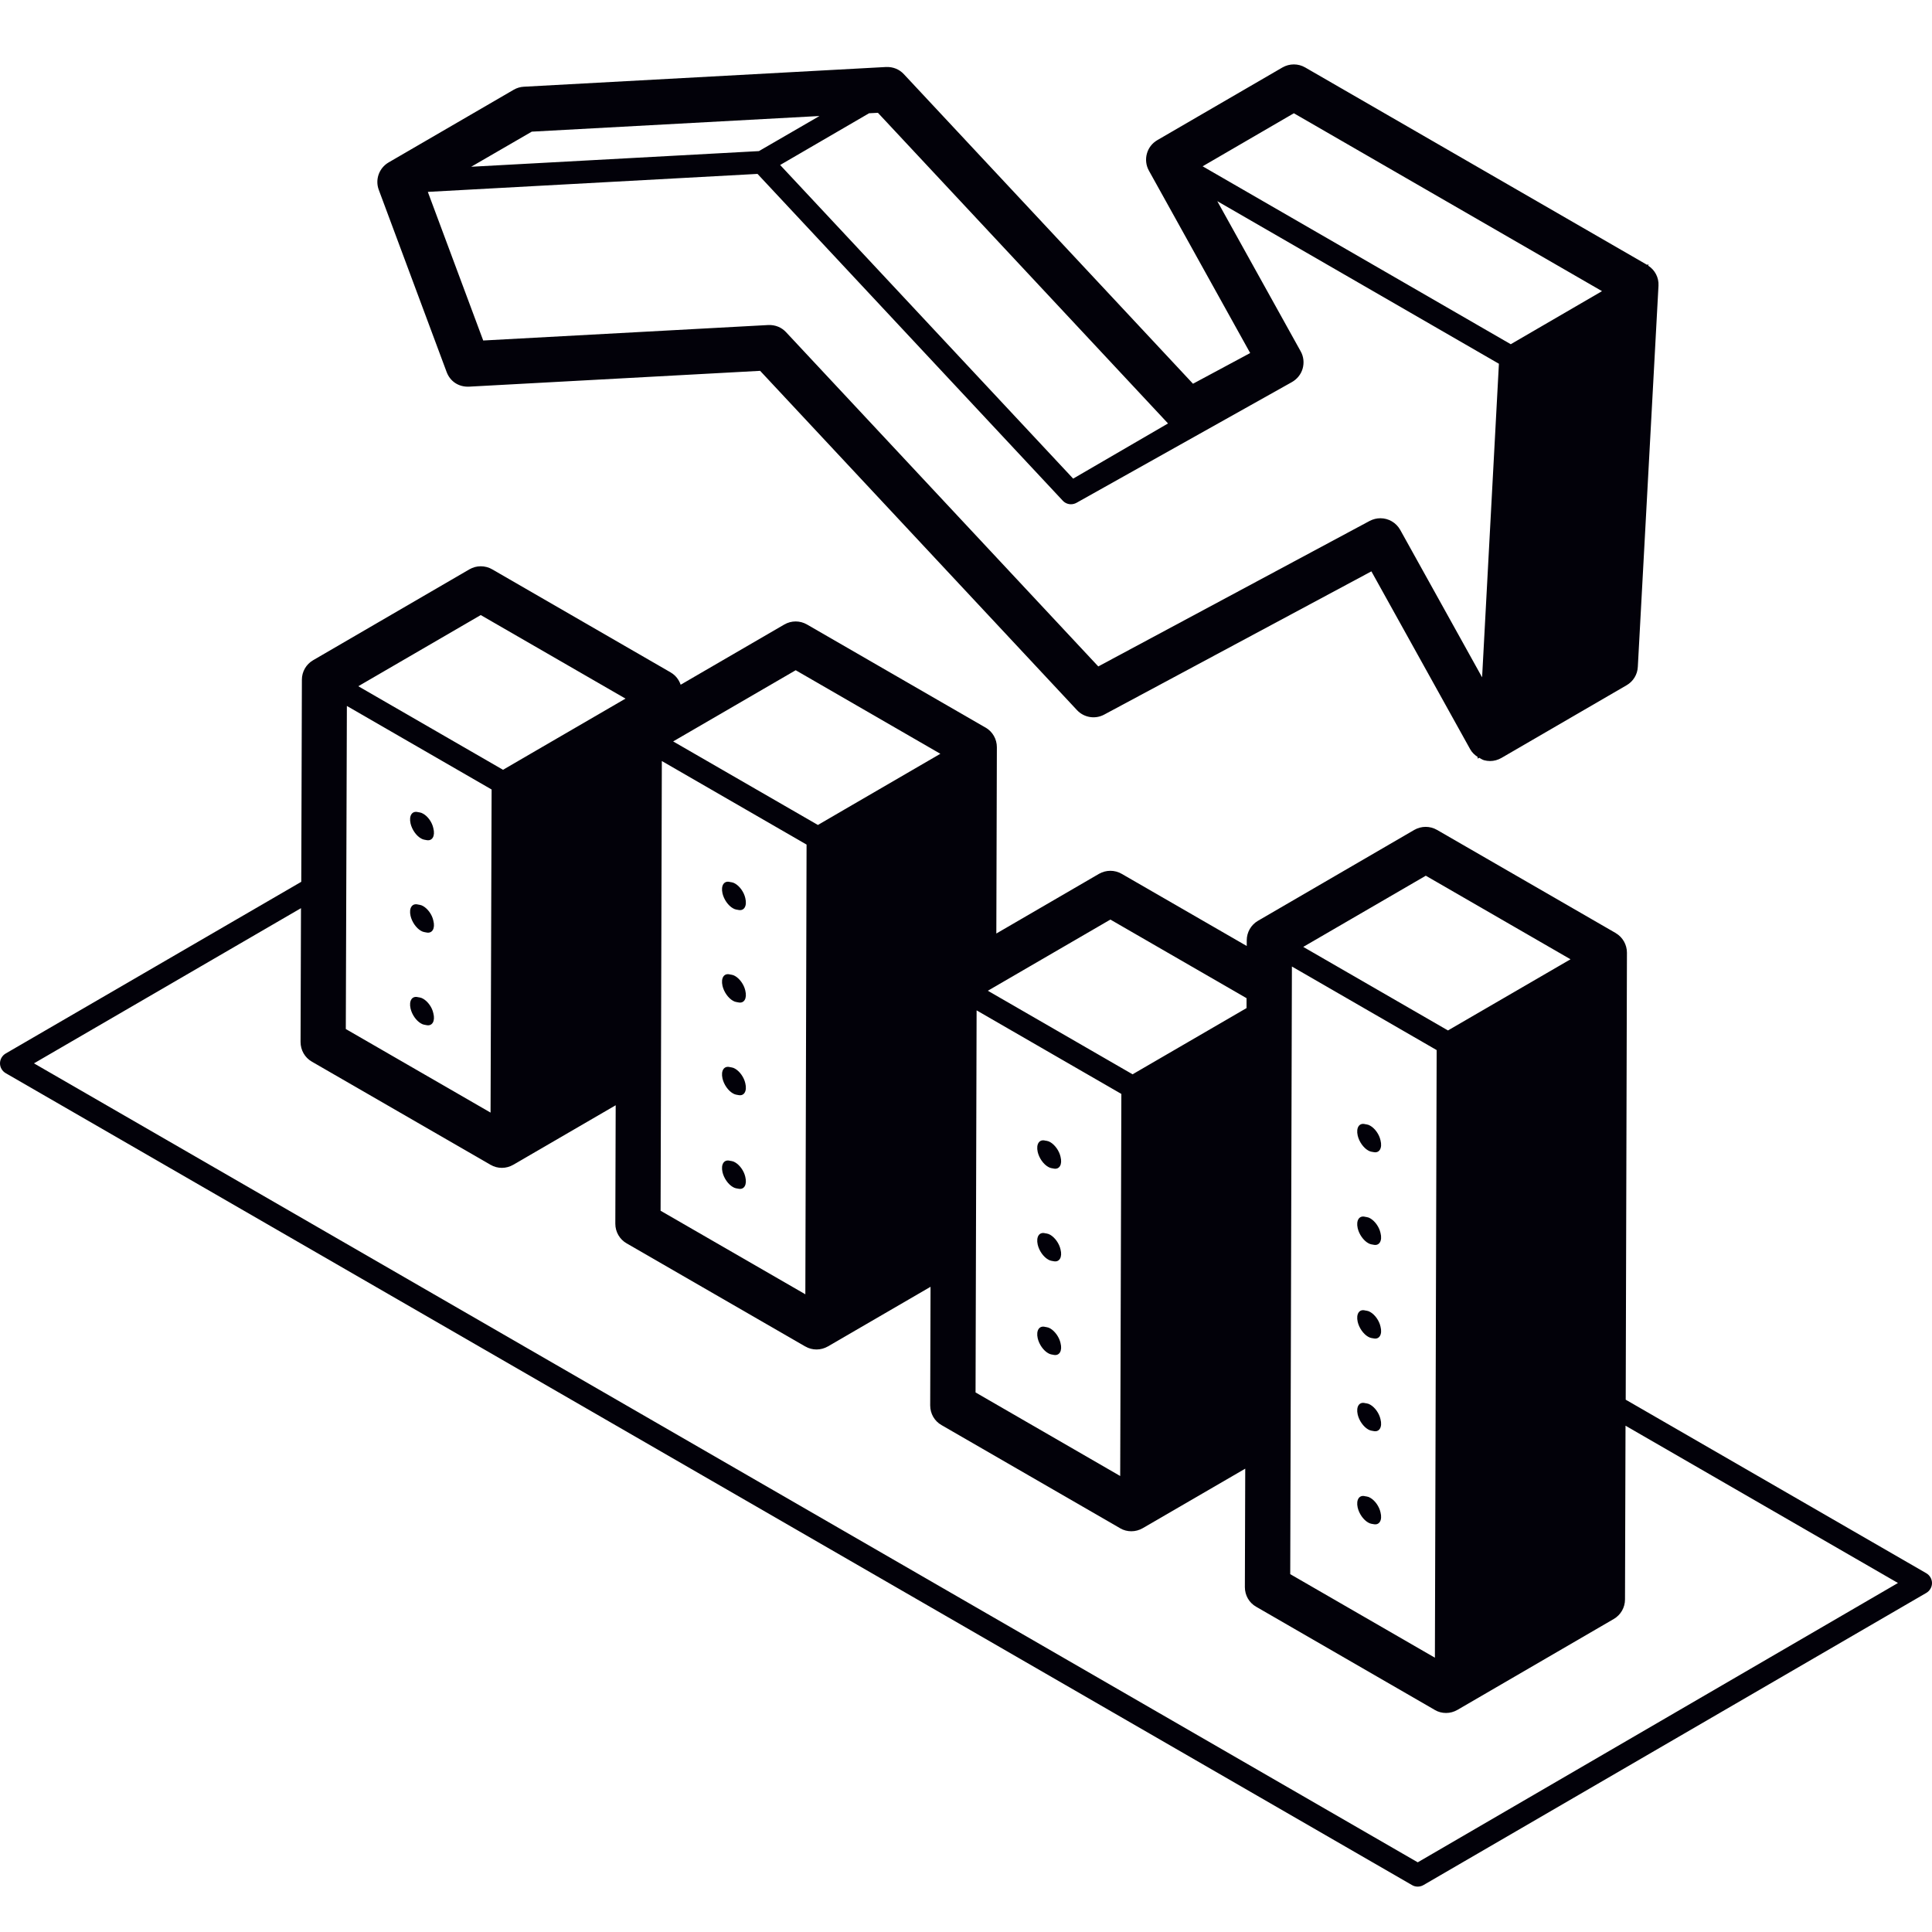 <svg width="90" height="90" viewBox="0 0 90 90" fill="none" xmlns="http://www.w3.org/2000/svg">
<path d="M20.805 17.328C20.966 17.761 21.357 18.033 21.851 18.012L35.41 17.275L50.169 33.079C50.494 33.429 51.017 33.516 51.437 33.289L63.885 26.616L68.49 34.908C68.573 35.056 68.696 35.171 68.836 35.262L68.832 35.34L68.906 35.299C68.98 35.34 69.05 35.39 69.133 35.414C69.227 35.439 69.318 35.452 69.413 35.452C69.598 35.452 69.779 35.402 69.944 35.307L75.772 31.922C76.081 31.744 76.279 31.423 76.296 31.065L77.259 13.308C77.28 12.933 77.095 12.579 76.782 12.377L76.786 12.307L76.732 12.34L60.8 3.142C60.475 2.953 60.071 2.953 59.742 3.142L53.913 6.528C53.415 6.816 53.242 7.451 53.522 7.953L58.238 16.446L55.574 17.876L42.105 3.455C41.895 3.228 41.606 3.109 41.277 3.121L24.401 4.04C24.237 4.048 24.072 4.098 23.932 4.18L18.104 7.566C17.659 7.825 17.465 8.365 17.646 8.847L20.805 17.328ZM60.273 5.276L74.628 13.563L70.377 16.035L56.023 7.747L60.273 5.276ZM40.485 5.276L40.897 5.255L54.411 19.726L49.992 22.296L36.342 7.686L40.349 5.355L40.485 5.276ZM24.772 6.133L38.175 5.404L35.353 7.039L21.95 7.768L24.772 6.133ZM19.944 8.938L35.288 8.101L49.506 23.322C49.609 23.433 49.749 23.49 49.889 23.49C49.98 23.49 50.07 23.466 50.153 23.42L60.17 17.806C60.417 17.67 60.603 17.444 60.681 17.176C60.759 16.904 60.73 16.612 60.59 16.365L56.706 9.371L69.825 16.945L69.042 31.552L65.228 24.685C65.034 24.339 64.676 24.142 64.305 24.142C64.136 24.142 63.967 24.183 63.807 24.265L51.162 31.045L36.618 15.475C36.407 15.248 36.119 15.129 35.79 15.141L22.51 15.862L19.931 8.942L19.944 8.938Z" fill="#020109"/>
<path d="M89.736 73.288L75.732 65.203L75.789 44.381C75.789 44.007 75.592 43.656 75.266 43.467V43.463H75.262L66.942 38.66C66.616 38.471 66.213 38.471 65.883 38.66L58.601 42.894C58.276 43.084 58.078 43.43 58.078 43.805V44.068L52.254 40.707C51.928 40.518 51.525 40.518 51.195 40.707L46.413 43.487L46.438 34.809C46.438 34.43 46.24 34.084 45.914 33.894V33.89L45.91 33.894L37.594 29.092C37.265 28.902 36.865 28.902 36.536 29.092L31.708 31.897C31.626 31.662 31.469 31.456 31.247 31.328V31.32L31.243 31.324L22.927 26.521C22.597 26.332 22.193 26.332 21.868 26.521L14.586 30.756C14.26 30.945 14.063 31.291 14.063 31.662L14.034 41.078L0.264 49.077C0.103 49.172 0 49.345 0 49.534C0 49.724 0.103 49.897 0.264 49.991L65.78 87.816C65.863 87.865 65.953 87.886 66.044 87.886C66.134 87.886 66.229 87.861 66.307 87.816L89.736 74.203C89.897 74.108 90 73.935 90 73.745C90 73.556 89.897 73.383 89.736 73.288ZM66.419 40.794L73.161 44.687L67.452 48.002L60.71 44.11L66.419 40.794ZM60.182 45.024L66.925 48.917L66.843 77.222L60.104 73.33L60.182 45.024ZM51.726 42.837L58.069 46.499V46.96L52.76 50.045L46.017 46.153L51.726 42.837ZM45.494 47.067L52.237 50.96L52.183 68.758L45.445 64.865L45.494 47.067ZM37.067 31.222L43.805 35.114L39.34 37.709L38.101 38.43L31.358 34.538L37.067 31.222ZM30.831 35.452L37.573 39.344L37.516 60.293L30.773 56.401L30.831 35.452ZM22.395 28.652L29.138 32.544L24.94 34.983L23.433 35.86L16.69 31.967L22.395 28.652ZM16.159 32.886L22.901 36.778L22.852 51.829L16.109 47.936L16.159 32.886ZM66.044 86.754L1.582 49.535L14.021 42.306L14.001 48.538C14.001 48.917 14.198 49.267 14.528 49.456L22.848 54.259V54.267L22.857 54.263C23.017 54.358 23.198 54.403 23.38 54.403C23.565 54.403 23.746 54.354 23.911 54.259L28.681 51.487L28.664 57.007C28.664 57.386 28.866 57.736 29.192 57.921L37.512 62.724V62.728L37.516 62.724C37.677 62.819 37.858 62.864 38.039 62.864C38.224 62.864 38.406 62.814 38.57 62.72L43.348 59.944L43.332 65.471C43.332 65.85 43.53 66.2 43.859 66.386L52.175 71.188V71.197L52.179 71.192C52.34 71.287 52.521 71.332 52.703 71.332C52.888 71.332 53.069 71.283 53.234 71.188L58.008 68.416L57.991 73.936C57.991 74.315 58.189 74.665 58.519 74.85L66.835 79.653V79.661L66.839 79.657C66.999 79.752 67.181 79.797 67.362 79.797C67.547 79.797 67.728 79.748 67.893 79.653L75.175 75.419C75.501 75.229 75.699 74.883 75.699 74.508L75.723 66.415L88.414 73.742L66.044 86.754Z" fill="#020109"/>
<path d="M63.835 52.443C63.782 52.41 63.728 52.389 63.67 52.381L63.596 52.368C63.32 52.294 63.164 52.529 63.246 52.896C63.312 53.184 63.514 53.468 63.732 53.592C63.782 53.621 63.831 53.641 63.876 53.65L63.988 53.67C64.255 53.728 64.404 53.485 64.309 53.118C64.247 52.838 64.049 52.566 63.835 52.443Z" fill="#020109"/>
<path d="M63.835 56.758C63.782 56.725 63.728 56.705 63.67 56.697L63.596 56.684C63.32 56.61 63.164 56.845 63.246 57.212C63.312 57.5 63.514 57.784 63.732 57.908C63.782 57.937 63.831 57.957 63.876 57.965L63.988 57.986C64.255 58.044 64.404 57.801 64.309 57.434C64.247 57.154 64.049 56.882 63.835 56.758Z" fill="#020109"/>
<path d="M63.835 61.121C63.782 61.088 63.728 61.067 63.67 61.059L63.596 61.047C63.32 60.972 63.164 61.207 63.246 61.574C63.312 61.862 63.514 62.146 63.732 62.27C63.782 62.299 63.831 62.319 63.876 62.328L63.988 62.348C64.255 62.406 64.404 62.163 64.309 61.796C64.247 61.516 64.049 61.244 63.835 61.121Z" fill="#020109"/>
<path d="M63.835 65.438C63.782 65.405 63.728 65.384 63.67 65.376L63.596 65.364C63.32 65.289 63.164 65.524 63.246 65.891C63.312 66.179 63.514 66.463 63.732 66.587C63.782 66.616 63.831 66.636 63.876 66.644L63.988 66.665C64.255 66.723 64.404 66.48 64.309 66.113C64.247 65.833 64.049 65.561 63.835 65.438Z" fill="#020109"/>
<path d="M63.835 69.775C63.782 69.742 63.728 69.721 63.67 69.713L63.596 69.701C63.32 69.626 63.164 69.861 63.246 70.228C63.312 70.516 63.514 70.8 63.732 70.924C63.782 70.953 63.831 70.973 63.876 70.982L63.988 71.002C64.255 71.06 64.404 70.817 64.309 70.45C64.247 70.17 64.049 69.898 63.835 69.775Z" fill="#020109"/>
<path d="M48.929 53.208C48.876 53.175 48.818 53.155 48.765 53.146L48.691 53.134C48.415 53.06 48.258 53.295 48.34 53.661C48.406 53.95 48.608 54.234 48.827 54.357C48.876 54.386 48.925 54.407 48.971 54.415L49.082 54.436C49.35 54.493 49.498 54.25 49.403 53.884C49.341 53.604 49.139 53.332 48.929 53.208Z" fill="#020109"/>
<path d="M48.929 57.525C48.876 57.492 48.818 57.472 48.765 57.463L48.691 57.451C48.415 57.377 48.258 57.612 48.34 57.978C48.406 58.267 48.608 58.551 48.827 58.674C48.876 58.703 48.925 58.724 48.971 58.732L49.082 58.753C49.35 58.81 49.498 58.567 49.403 58.201C49.341 57.921 49.139 57.649 48.929 57.525Z" fill="#020109"/>
<path d="M48.929 61.887C48.876 61.854 48.818 61.834 48.765 61.826L48.691 61.813C48.415 61.739 48.258 61.974 48.34 62.34C48.406 62.629 48.608 62.913 48.827 63.037C48.876 63.065 48.925 63.086 48.971 63.094L49.082 63.115C49.35 63.172 49.498 62.929 49.403 62.563C49.341 62.283 49.139 62.011 48.929 61.887Z" fill="#020109"/>
<path d="M34.245 45.468C34.192 45.435 34.134 45.415 34.08 45.407L34.006 45.394C33.73 45.32 33.574 45.555 33.656 45.922C33.722 46.21 33.924 46.494 34.142 46.618C34.192 46.647 34.241 46.667 34.286 46.675L34.398 46.696C34.665 46.754 34.809 46.511 34.719 46.144C34.657 45.864 34.459 45.592 34.245 45.468Z" fill="#020109"/>
<path d="M34.245 49.785C34.192 49.752 34.134 49.732 34.08 49.724L34.006 49.711C33.73 49.637 33.574 49.872 33.656 50.238C33.722 50.527 33.924 50.811 34.142 50.934C34.192 50.963 34.241 50.984 34.286 50.992L34.398 51.013C34.665 51.07 34.809 50.827 34.719 50.461C34.657 50.181 34.459 49.909 34.245 49.785Z" fill="#020109"/>
<path d="M34.245 54.148C34.192 54.115 34.134 54.094 34.08 54.086L34.006 54.074C33.73 54 33.574 54.234 33.656 54.601C33.722 54.889 33.924 55.173 34.142 55.297C34.192 55.326 34.241 55.346 34.286 55.355L34.398 55.375C34.665 55.433 34.809 55.19 34.719 54.823C34.657 54.543 34.459 54.271 34.245 54.148Z" fill="#020109"/>
<path d="M34.245 41.161C34.192 41.128 34.134 41.108 34.08 41.099L34.006 41.087C33.73 41.013 33.574 41.248 33.656 41.614C33.722 41.903 33.924 42.187 34.142 42.31C34.192 42.339 34.241 42.36 34.286 42.368L34.398 42.389C34.665 42.446 34.809 42.203 34.719 41.837C34.657 41.556 34.459 41.285 34.245 41.161Z" fill="#020109"/>
<path d="M19.714 42.211C19.66 42.178 19.602 42.158 19.549 42.15L19.475 42.137C19.199 42.063 19.042 42.298 19.125 42.664C19.191 42.953 19.392 43.237 19.611 43.361C19.66 43.389 19.709 43.41 19.755 43.418L19.866 43.439C20.134 43.496 20.282 43.253 20.187 42.887C20.13 42.607 19.928 42.335 19.714 42.211Z" fill="#020109"/>
<path d="M19.714 46.527C19.66 46.494 19.602 46.474 19.549 46.465L19.475 46.453C19.199 46.379 19.042 46.614 19.125 46.98C19.191 47.269 19.392 47.553 19.611 47.676C19.66 47.705 19.709 47.726 19.755 47.734L19.866 47.755C20.134 47.812 20.282 47.569 20.187 47.203C20.13 46.923 19.928 46.651 19.714 46.527Z" fill="#020109"/>
<path d="M19.714 37.907C19.66 37.874 19.602 37.853 19.549 37.845L19.475 37.833C19.199 37.759 19.042 37.993 19.125 38.36C19.191 38.648 19.392 38.933 19.611 39.056C19.66 39.085 19.709 39.106 19.755 39.114L19.866 39.135C20.134 39.192 20.282 38.949 20.187 38.583C20.13 38.302 19.928 38.026 19.714 37.907Z" fill="#020109"/>
</svg>
